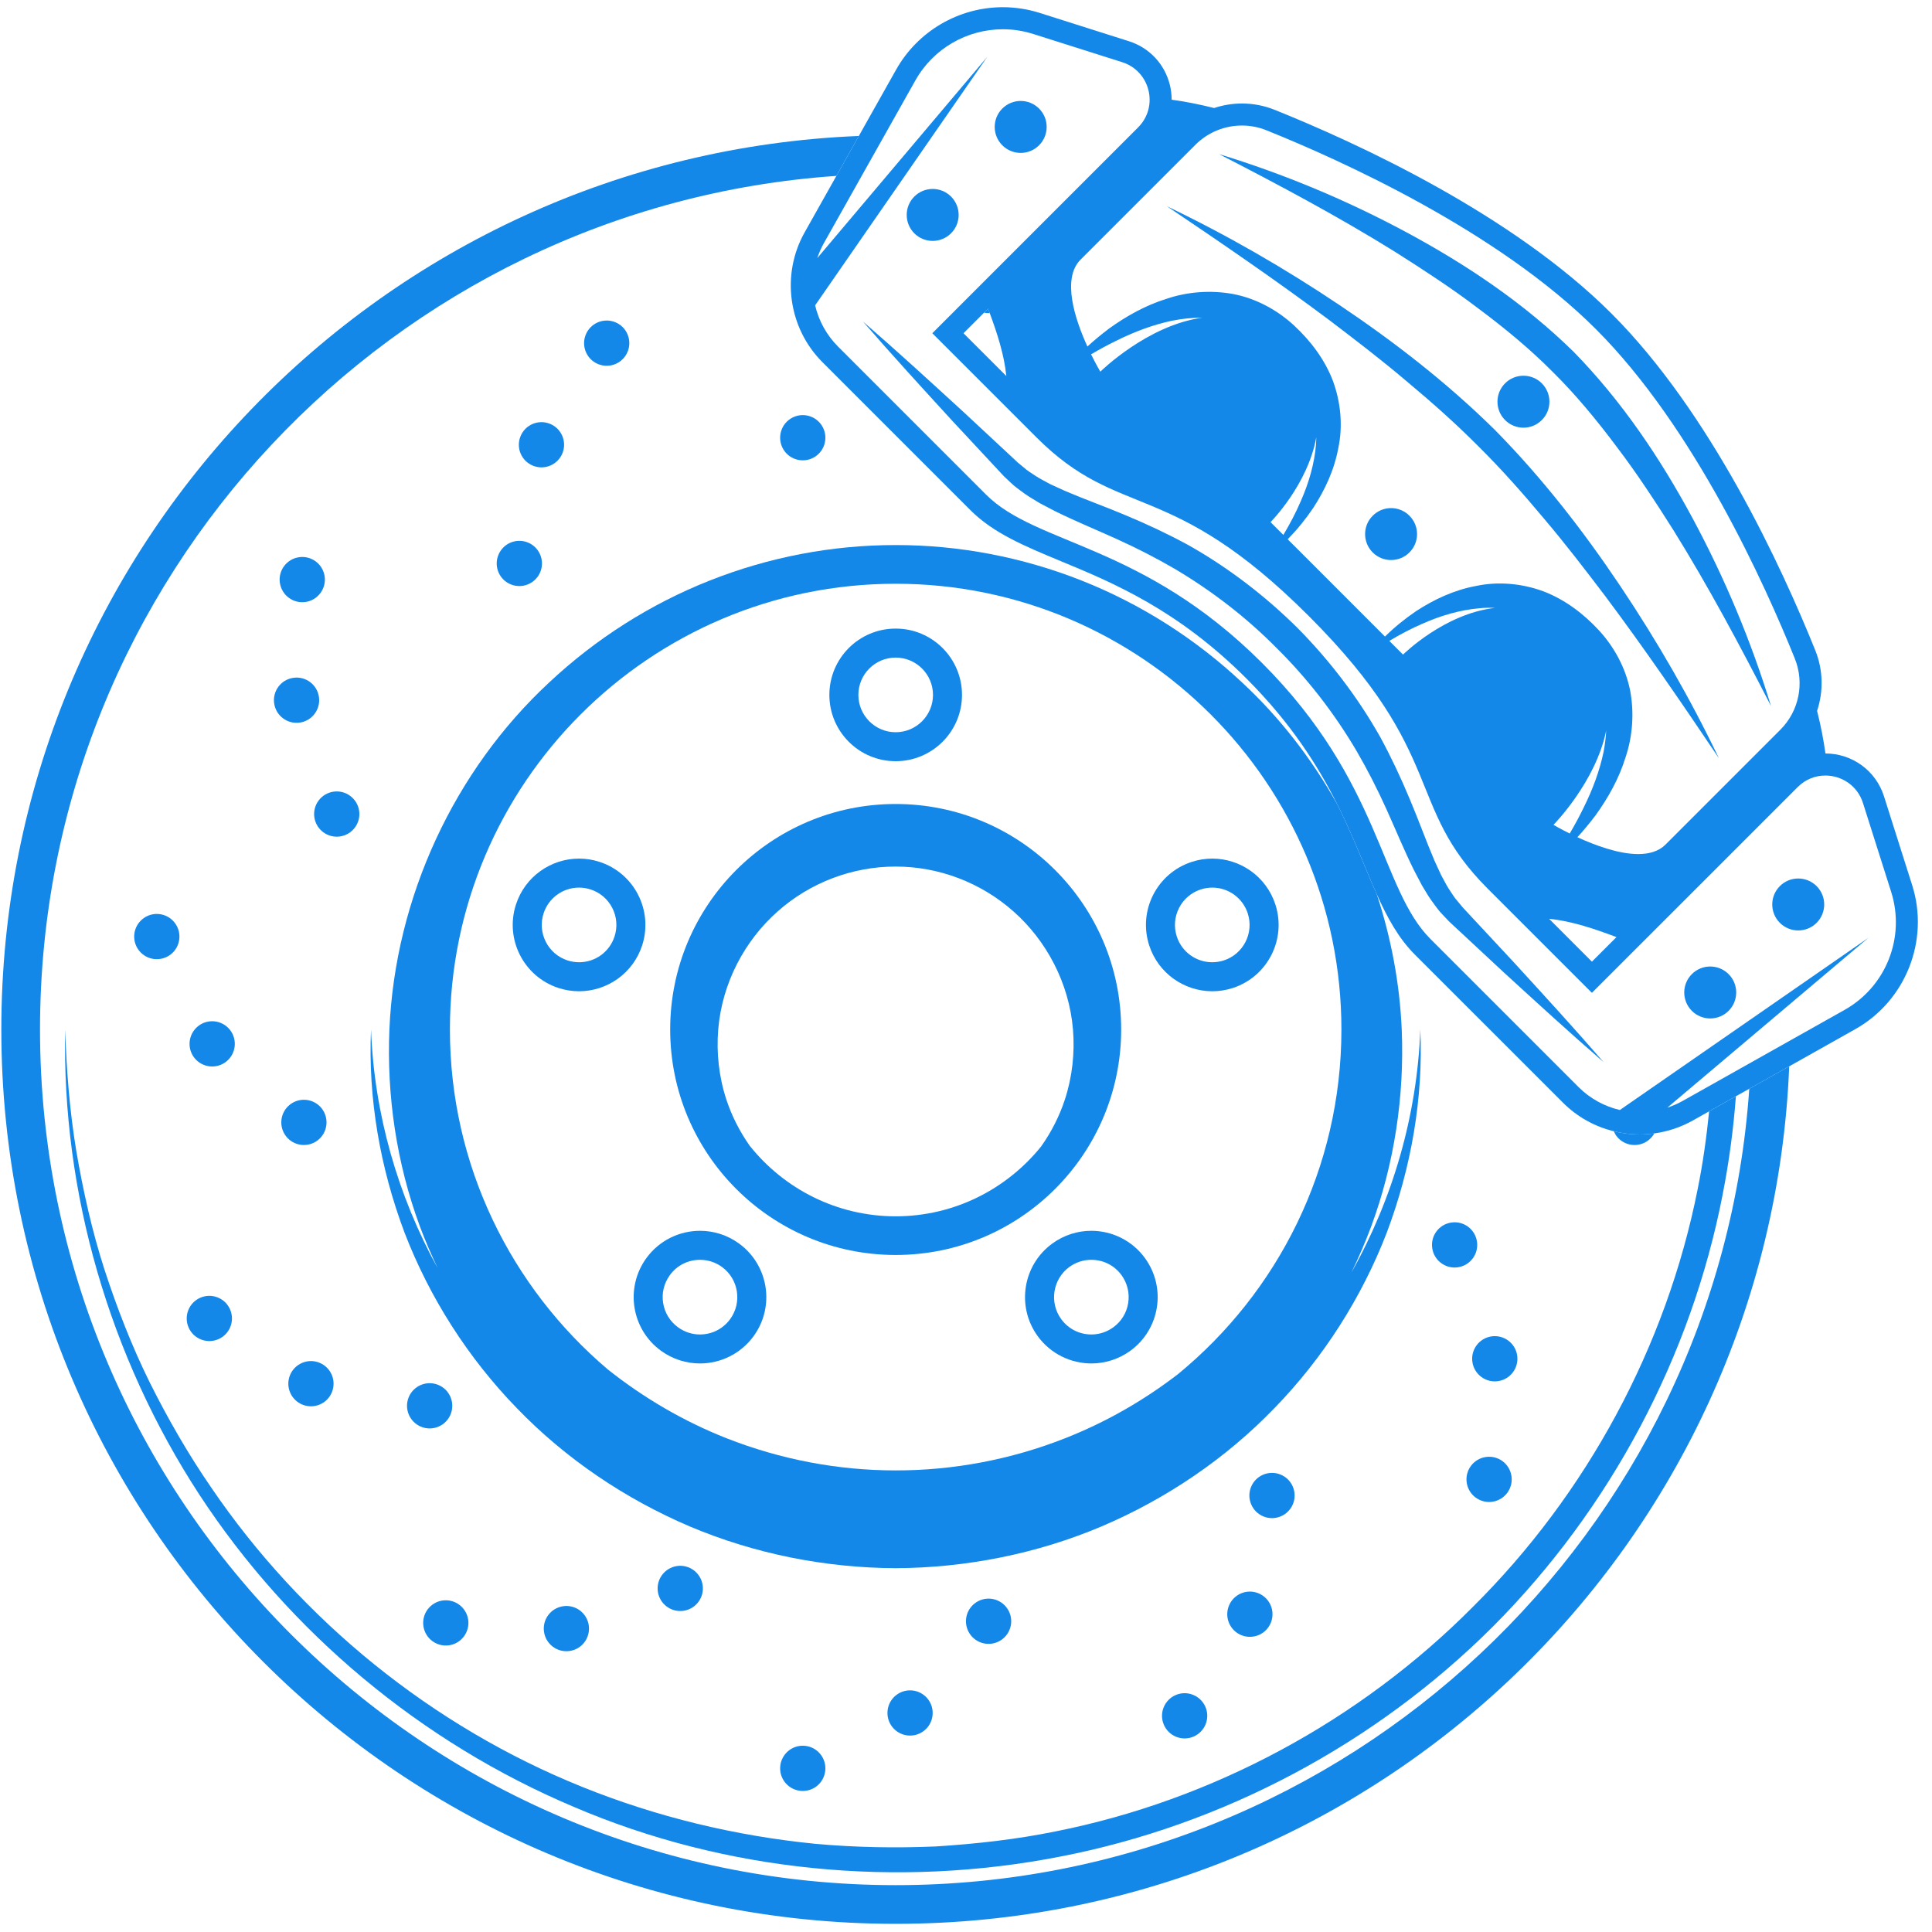 <svg version="1.2" preserveAspectRatio="xMidYMid meet" height="500" viewBox="0 0 375 375" zoomAndPan="magnify" width="500" xmlns:xlink="http://www.w3.org/1999/xlink" xmlns="http://www.w3.org/2000/svg"><defs><clipPath id="4c65aab5e8"><path d="M 0 26 L 348 26 L 348 373.406 L 0 373.406 Z M 0 26"></path></clipPath><clipPath id="b6efda7bc2"><path d="M 153 1.406 L 373 1.406 L 373 221 L 153 221 Z M 153 1.406"></path></clipPath></defs><g id="6d258cac1d"><rect style="fill:#ffffff;fill-opacity:1;stroke:none;" height="375" y="0" width="375" x="0"></rect><rect style="fill:#ffffff;fill-opacity:1;stroke:none;" height="375" y="0" width="375" x="0"></rect><path d="M 195.328 72.988 C 194.91 68.832 193.547 64.672 192.109 60.785 C 191.738 60.805 191.367 60.762 191.004 60.688 L 187.016 64.68 L 195.328 72.988" style="stroke:none;fill-rule:nonzero;fill:#ffffff;fill-opacity:1;"></path><path d="M 313.758 181.891 C 309.625 180.336 305.156 178.789 300.68 178.34 L 308.988 186.656 L 313.758 181.891" style="stroke:none;fill-rule:nonzero;fill:#ffffff;fill-opacity:1;"></path><path d="M 7.766 199.824 C 7.766 291.402 82.27 365.906 173.848 365.906 C 261.562 365.906 333.598 297.559 339.531 211.332 L 336.938 212.785 C 336.457 219.148 335.613 225.488 334.387 231.75 C 328.285 263.336 312.492 292.938 289.762 315.73 C 266.973 338.477 237.359 354.262 205.785 360.363 C 174.258 366.527 140.867 363.352 111.352 350.703 C 81.801 338.227 56.184 316.844 38.703 290.121 C 21.266 263.391 11.984 231.508 12.656 199.824 C 12.895 207.734 13.52 215.625 14.809 223.414 C 16.145 231.191 17.855 238.906 20.273 246.41 C 22.719 253.895 25.566 261.25 29.051 268.305 C 32.559 275.336 36.48 282.16 40.93 288.633 C 58.566 314.613 83.98 335.137 112.965 346.82 C 127.449 352.668 142.758 356.348 158.277 357.887 C 166.043 358.59 173.855 358.727 181.641 358.395 C 189.426 357.902 197.176 357.043 204.82 355.488 C 235.402 349.414 263.969 333.965 285.902 311.875 C 308 289.945 323.445 261.375 329.52 230.793 C 330.531 225.809 331.23 220.766 331.742 215.707 L 328.562 217.496 C 326.254 218.797 323.711 219.637 321.098 219.996 C 320.824 220.484 320.453 220.926 319.988 221.297 C 318.09 222.801 315.328 222.48 313.82 220.582 C 313.57 220.27 313.391 219.926 313.242 219.574 C 309.539 218.672 306.137 216.797 303.375 214.031 L 274.629 185.293 C 271.449 182.113 269.27 178.121 267.227 173.562 C 270 181.988 271.684 190.828 272.074 199.824 C 272.613 212.664 270.68 225.77 266.148 238.055 C 265.016 241.086 263.738 244.066 262.309 246.988 C 270.336 232.719 275.062 216.48 275.684 199.824 C 276.273 213.168 273.914 226.672 269.156 239.297 C 264.289 251.898 256.848 263.574 247.359 273.328 C 237.902 283.129 226.371 290.926 213.805 296.281 C 201.211 301.605 187.527 304.312 173.848 304.387 C 160.172 304.32 146.488 301.605 133.891 296.285 C 121.324 290.926 109.789 283.137 100.336 273.34 C 90.848 263.578 83.402 251.902 78.539 239.301 C 73.777 226.672 71.422 213.168 72.016 199.824 C 72.625 216.168 77.207 232.094 84.961 246.164 C 83.695 243.512 82.535 240.816 81.512 238.074 C 76.961 225.781 75.043 212.668 75.582 199.824 C 76.699 174.047 88.273 149.488 106.539 132.516 C 115.633 123.98 126.27 117.227 137.754 112.684 C 149.23 108.137 161.539 105.781 173.848 105.797 C 186.16 105.781 198.465 108.141 209.941 112.684 C 221.426 117.23 232.059 123.988 241.148 132.523 C 248.426 139.289 254.617 147.281 259.531 156.055 C 255.785 148.586 250.566 140.336 241.949 131.719 C 228.52 118.289 215.973 113.09 205.887 108.914 C 198.887 106.008 192.848 103.504 188.379 99.043 L 159.637 70.297 C 152.992 63.656 151.574 53.297 156.176 45.109 L 162.344 34.141 C 76.109 40.07 7.766 112.109 7.766 199.824 Z M 289.672 291.488 C 287.273 291.84 285.043 290.188 284.688 287.785 C 284.336 285.387 285.992 283.156 288.395 282.801 C 290.793 282.445 293.023 284.105 293.375 286.508 C 293.73 288.902 292.07 291.137 289.672 291.488 Z M 289.5 259.391 C 291.895 259.039 294.129 260.695 294.484 263.094 C 294.832 265.496 293.176 267.727 290.773 268.078 C 288.379 268.43 286.145 266.773 285.793 264.375 C 285.438 261.973 287.098 259.742 289.5 259.391 Z M 281.699 237.293 C 284.098 236.938 286.328 238.594 286.68 240.996 C 287.035 243.395 285.375 245.625 282.98 245.977 C 280.578 246.332 278.344 244.676 277.996 242.27 C 277.641 239.871 279.301 237.645 281.699 237.293 Z M 242.812 288.656 C 243.707 286.402 246.262 285.301 248.516 286.195 C 250.77 287.09 251.871 289.645 250.977 291.895 C 250.086 294.148 247.531 295.254 245.277 294.359 C 243.023 293.465 241.922 290.91 242.812 288.656 Z M 238.52 311.699 C 239.414 309.445 241.965 308.34 244.215 309.234 C 246.473 310.129 247.574 312.676 246.684 314.934 C 245.789 317.191 243.238 318.293 240.98 317.398 C 238.727 316.508 237.625 313.953 238.52 311.699 Z M 225.855 331.422 C 226.754 329.164 229.305 328.062 231.559 328.961 C 233.812 329.855 234.914 332.398 234.02 334.652 C 233.125 336.91 230.574 338.012 228.32 337.121 C 226.066 336.227 224.961 333.672 225.855 331.422 Z M 189.16 311.242 C 191.055 309.734 193.82 310.055 195.324 311.957 C 196.832 313.855 196.512 316.617 194.609 318.125 C 192.707 319.633 189.945 319.309 188.438 317.41 C 186.934 315.504 187.258 312.742 189.16 311.242 Z M 173.918 329.043 C 175.82 327.539 178.578 327.859 180.086 329.762 C 181.59 331.664 181.266 334.426 179.367 335.926 C 177.469 337.434 174.707 337.113 173.199 335.211 C 171.695 333.309 172.02 330.547 173.918 329.043 Z M 153.09 339.789 C 154.992 338.289 157.754 338.605 159.258 340.508 C 160.762 342.41 160.441 345.172 158.543 346.68 C 156.641 348.18 153.875 347.859 152.371 345.961 C 150.867 344.059 151.191 341.301 153.09 339.789 Z M 131.398 303.965 C 133.797 303.613 136.027 305.273 136.383 307.676 C 136.734 310.07 135.074 312.301 132.676 312.652 C 130.281 313.008 128.047 311.352 127.691 308.949 C 127.34 306.555 129 304.32 131.398 303.965 Z M 109.297 311.766 C 111.695 311.41 113.926 313.074 114.277 315.469 C 114.633 317.867 112.977 320.102 110.574 320.453 C 108.176 320.809 105.945 319.148 105.594 316.746 C 105.238 314.352 106.898 312.117 109.297 311.766 Z M 90.871 314.367 C 91.223 316.766 89.562 318.996 87.164 319.352 C 84.766 319.699 82.535 318.043 82.184 315.645 C 81.828 313.242 83.488 311.016 85.887 310.66 C 88.285 310.309 90.516 311.965 90.871 314.367 Z M 79.312 271.25 C 80.207 268.996 82.758 267.891 85.016 268.789 C 87.27 269.68 88.367 272.234 87.477 274.488 C 86.582 276.742 84.031 277.844 81.777 276.949 C 79.523 276.055 78.418 273.5 79.312 271.25 Z M 153.09 81.52 C 154.992 80.016 157.754 80.336 159.258 82.234 C 160.762 84.137 160.441 86.898 158.543 88.406 C 156.641 89.906 153.875 89.586 152.371 87.688 C 150.867 85.789 151.191 83.027 153.09 81.52 Z M 113.68 64.988 C 114.574 62.734 117.125 61.633 119.379 62.523 C 121.633 63.414 122.734 65.969 121.84 68.223 C 120.949 70.477 118.395 71.582 116.141 70.688 C 113.887 69.797 112.785 67.238 113.68 64.988 Z M 101.02 84.711 C 101.91 82.457 104.461 81.352 106.715 82.25 C 108.969 83.137 110.074 85.691 109.18 87.945 C 108.285 90.199 105.73 91.301 103.48 90.406 C 101.227 89.512 100.121 86.965 101.02 84.711 Z M 96.723 107.75 C 97.617 105.492 100.164 104.395 102.422 105.281 C 104.676 106.176 105.781 108.73 104.887 110.984 C 103.988 113.234 101.441 114.34 99.184 113.445 C 96.926 112.555 95.824 110.004 96.723 107.75 Z M 33.164 185.23 C 31.262 186.734 28.5 186.414 26.992 184.512 C 25.488 182.609 25.809 179.852 27.711 178.348 C 29.613 176.836 32.371 177.16 33.879 179.062 C 35.387 180.965 35.062 183.727 33.164 185.23 Z M 44.715 257.527 C 43.824 259.785 41.27 260.887 39.016 259.992 C 36.758 259.102 35.656 256.547 36.551 254.293 C 37.445 252.039 40 250.938 42.25 251.832 C 44.508 252.723 45.609 255.273 44.715 257.527 Z M 43.91 206.059 C 42.008 207.562 39.246 207.238 37.738 205.344 C 36.234 203.438 36.559 200.68 38.457 199.172 C 40.359 197.664 43.125 197.984 44.629 199.887 C 46.133 201.789 45.812 204.551 43.91 206.059 Z M 53.219 136.551 C 52.863 134.148 54.52 131.918 56.926 131.566 C 59.32 131.211 61.555 132.871 61.906 135.27 C 62.258 137.668 60.598 139.902 58.199 140.254 C 55.801 140.602 53.57 138.945 53.219 136.551 Z M 56.262 214.414 C 58.164 212.91 60.93 213.227 62.434 215.129 C 63.934 217.031 63.613 219.793 61.715 221.297 C 59.812 222.801 57.051 222.48 55.547 220.582 C 54.043 218.676 54.363 215.918 56.262 214.414 Z M 64.438 270.188 C 63.543 272.449 60.988 273.547 58.738 272.652 C 56.484 271.762 55.379 269.207 56.273 266.957 C 57.168 264.703 59.719 263.598 61.973 264.492 C 64.23 265.387 65.328 267.938 64.438 270.188 Z M 69.707 157.371 C 70.059 159.77 68.398 162 66 162.355 C 63.602 162.707 61.371 161.047 61.016 158.645 C 60.664 156.25 62.324 154.016 64.723 153.664 C 67.121 153.312 69.352 154.973 69.707 157.371 Z M 63.012 111.859 C 63.363 114.258 61.703 116.488 59.305 116.844 C 56.906 117.195 54.68 115.535 54.324 113.141 C 53.969 110.738 55.629 108.504 58.031 108.156 C 60.426 107.801 62.656 109.461 63.012 111.859" style="stroke:none;fill-rule:nonzero;fill:#ffffff;fill-opacity:1;"></path><path d="M 87.328 199.824 C 87.328 226.227 99.234 249.898 117.945 265.781 C 124.957 271.359 132.734 275.891 140.992 279.152 C 151.445 283.266 162.617 285.414 173.848 285.406 C 185.078 285.418 196.262 283.289 206.715 279.172 C 214.527 276.102 221.922 271.895 228.633 266.73 C 247.992 250.855 260.367 226.758 260.367 199.824 C 260.367 152.113 221.559 113.305 173.848 113.305 C 126.145 113.305 87.328 152.113 87.328 199.824 Z M 112.398 192.402 C 111.078 192.402 109.742 192.199 108.418 191.773 C 101.656 189.574 97.957 182.312 100.152 175.551 C 101.922 170.113 106.969 166.652 112.395 166.652 C 113.715 166.652 115.051 166.855 116.371 167.289 C 123.137 169.484 126.832 176.746 124.641 183.508 C 122.867 188.945 117.824 192.402 112.398 192.402 Z M 146.281 259.34 C 143.762 262.801 139.84 264.645 135.859 264.645 C 133.238 264.645 130.59 263.844 128.305 262.188 C 122.551 258.012 121.277 249.961 125.457 244.203 C 127.973 240.742 131.898 238.898 135.879 238.898 C 138.504 238.898 141.152 239.699 143.434 241.359 C 149.184 245.539 150.461 253.59 146.281 259.34 Z M 231.324 167.289 C 232.648 166.855 233.988 166.652 235.305 166.652 C 240.73 166.652 245.777 170.113 247.547 175.551 C 249.742 182.312 246.039 189.574 239.281 191.773 C 237.957 192.199 236.621 192.402 235.301 192.402 C 229.875 192.402 224.828 188.945 223.062 183.508 C 220.863 176.746 224.566 169.484 231.324 167.289 Z M 222.242 244.203 C 226.422 249.961 225.148 258.012 219.395 262.188 C 217.113 263.844 214.461 264.645 211.844 264.645 C 207.863 264.645 203.938 262.801 201.414 259.34 C 197.238 253.59 198.512 245.539 204.266 241.359 C 206.551 239.699 209.195 238.898 211.82 238.898 C 215.797 238.898 219.723 240.742 222.242 244.203 Z M 217.617 199.824 C 217.617 223.996 198.023 243.59 173.848 243.59 C 149.676 243.59 130.082 223.996 130.082 199.824 C 130.082 175.648 149.676 156.055 173.848 156.055 C 198.023 156.055 217.617 175.648 217.617 199.824 Z M 186.723 134.879 C 186.723 141.988 180.957 147.75 173.848 147.75 C 166.742 147.75 160.98 141.988 160.98 134.879 C 160.98 127.773 166.742 122.008 173.848 122.008 C 180.957 122.008 186.723 127.773 186.723 134.879" style="stroke:none;fill-rule:nonzero;fill:#ffffff;fill-opacity:1;"></path><g clip-path="url(#4c65aab5e8)" clip-rule="nonzero"><path d="M 173.848 365.906 C 82.27 365.906 7.766 291.402 7.766 199.824 C 7.766 112.109 76.109 40.07 162.344 34.141 L 166.699 26.391 C 74.145 30.141 0.258 106.344 0.258 199.824 C 0.258 295.691 77.977 373.414 173.848 373.414 C 267.324 373.414 343.531 299.527 347.285 206.973 L 339.531 211.332 C 333.598 297.559 261.562 365.906 173.848 365.906" style="stroke:none;fill-rule:nonzero;fill:#1388e9;fill-opacity:1;"></path></g><path d="M 130.082 199.824 C 130.082 223.996 149.676 243.59 173.848 243.59 C 198.023 243.59 217.617 223.996 217.617 199.824 C 217.617 175.648 198.023 156.055 173.848 156.055 C 149.676 156.055 130.082 175.648 130.082 199.824 Z M 173.848 236.086 C 162.383 236.086 152.164 230.723 145.512 222.383 C 143.566 219.613 142.027 216.59 140.988 213.434 C 139.531 208.992 139.039 204.336 139.406 199.824 C 140.156 190.75 144.578 182.539 150.938 176.91 C 157.316 171.246 165.551 168.188 173.848 168.199 C 182.152 168.191 190.375 171.27 196.742 176.93 C 203.09 182.559 207.504 190.762 208.266 199.824 C 208.633 204.332 208.145 208.984 206.691 213.426 C 205.637 216.641 204.07 219.723 202.074 222.539 C 195.418 230.785 185.25 236.086 173.848 236.086" style="stroke:none;fill-rule:nonzero;fill:#1388e9;fill-opacity:1;"></path><path d="M 160.98 134.879 C 160.98 141.988 166.742 147.75 173.848 147.75 C 180.957 147.75 186.723 141.988 186.723 134.879 C 186.723 127.773 180.957 122.008 173.848 122.008 C 166.742 122.008 160.98 127.773 160.98 134.879 Z M 181.094 134.879 C 181.094 138.875 177.844 142.125 173.848 142.125 C 169.855 142.125 166.609 138.875 166.609 134.879 C 166.609 130.887 169.855 127.637 173.848 127.637 C 177.844 127.637 181.094 130.887 181.094 134.879" style="stroke:none;fill-rule:nonzero;fill:#1388e9;fill-opacity:1;"></path><path d="M 116.371 167.289 C 115.051 166.855 113.715 166.652 112.395 166.652 C 106.969 166.652 101.922 170.113 100.152 175.551 C 97.957 182.312 101.656 189.574 108.418 191.773 C 109.742 192.199 111.078 192.402 112.398 192.402 C 117.824 192.402 122.867 188.945 124.641 183.508 C 126.832 176.746 123.137 169.484 116.371 167.289 Z M 119.281 181.77 C 118.309 184.766 115.543 186.773 112.398 186.773 C 111.645 186.773 110.887 186.652 110.16 186.418 C 106.359 185.184 104.273 181.09 105.508 177.289 C 106.48 174.297 109.246 172.285 112.395 172.285 C 113.148 172.285 113.902 172.402 114.633 172.641 C 116.473 173.238 117.969 174.516 118.848 176.238 C 119.727 177.965 119.883 179.926 119.281 181.77" style="stroke:none;fill-rule:nonzero;fill:#1388e9;fill-opacity:1;"></path><path d="M 143.434 241.359 C 141.152 239.699 138.504 238.898 135.879 238.898 C 131.898 238.898 127.973 240.742 125.457 244.203 C 121.277 249.961 122.551 258.012 128.305 262.188 C 130.59 263.844 133.238 264.645 135.859 264.645 C 139.84 264.645 143.762 262.801 146.281 259.34 C 150.461 253.59 149.184 245.539 143.434 241.359 Z M 141.73 256.031 C 140.348 257.926 138.207 259.02 135.859 259.02 C 134.328 259.02 132.859 258.535 131.613 257.633 C 130.047 256.496 129.016 254.82 128.715 252.91 C 128.41 250.996 128.871 249.086 130.012 247.512 C 131.387 245.617 133.527 244.531 135.883 244.531 C 137.41 244.531 138.879 245.008 140.125 245.91 C 143.359 248.262 144.078 252.801 141.73 256.031" style="stroke:none;fill-rule:nonzero;fill:#1388e9;fill-opacity:1;"></path><path d="M 204.266 241.359 C 198.512 245.539 197.238 253.59 201.414 259.34 C 203.938 262.801 207.863 264.645 211.844 264.645 C 214.461 264.645 217.113 263.844 219.395 262.188 C 225.148 258.012 226.422 249.961 222.242 244.203 C 219.723 240.742 215.797 238.898 211.82 238.898 C 209.195 238.898 206.551 239.699 204.266 241.359 Z M 217.691 247.512 C 218.824 249.086 219.285 250.996 218.984 252.91 C 218.684 254.82 217.652 256.496 216.086 257.633 C 214.84 258.535 213.375 259.02 211.844 259.02 C 209.492 259.02 207.352 257.926 205.973 256.031 C 203.625 252.801 204.344 248.262 207.57 245.91 C 208.816 245.008 210.289 244.531 211.82 244.531 C 214.172 244.531 216.312 245.617 217.691 247.512" style="stroke:none;fill-rule:nonzero;fill:#1388e9;fill-opacity:1;"></path><path d="M 235.301 192.402 C 236.621 192.402 237.957 192.199 239.281 191.773 C 246.039 189.574 249.742 182.312 247.547 175.551 C 245.777 170.113 240.73 166.652 235.305 166.652 C 233.988 166.652 232.648 166.855 231.324 167.289 C 224.566 169.484 220.863 176.746 223.062 183.508 C 224.828 188.945 229.875 192.402 235.301 192.402 Z M 228.852 176.238 C 229.727 174.516 231.227 173.238 233.062 172.641 C 233.797 172.402 234.551 172.285 235.305 172.285 C 238.453 172.285 241.219 174.297 242.188 177.289 C 243.426 181.09 241.34 185.184 237.543 186.418 C 236.809 186.652 236.059 186.773 235.301 186.773 C 232.156 186.773 229.387 184.766 228.414 181.77 C 227.816 179.926 227.969 177.965 228.852 176.238" style="stroke:none;fill-rule:nonzero;fill:#1388e9;fill-opacity:1;"></path><path d="M 241.148 132.523 C 232.059 123.988 221.426 117.23 209.941 112.684 C 198.465 108.141 186.16 105.781 173.848 105.797 C 161.539 105.781 149.23 108.137 137.754 112.684 C 126.27 117.227 115.633 123.98 106.539 132.516 C 88.273 149.488 76.699 174.047 75.582 199.824 C 75.043 212.668 76.961 225.781 81.512 238.074 C 82.535 240.816 83.695 243.512 84.961 246.164 C 77.207 232.094 72.625 216.168 72.016 199.824 C 71.422 213.168 73.777 226.672 78.539 239.301 C 83.402 251.902 90.848 263.578 100.336 273.34 C 109.789 283.137 121.324 290.926 133.891 296.285 C 146.488 301.605 160.172 304.32 173.848 304.387 C 187.527 304.312 201.211 301.605 213.805 296.281 C 226.371 290.926 237.902 283.129 247.359 273.328 C 256.848 263.574 264.289 251.898 269.156 239.297 C 273.914 226.672 276.273 213.168 275.684 199.824 C 275.062 216.48 270.336 232.719 262.309 246.988 C 263.738 244.066 265.016 241.086 266.148 238.055 C 270.68 225.77 272.613 212.664 272.074 199.824 C 271.684 190.828 270 181.988 267.227 173.562 C 266.402 171.719 265.598 169.801 264.758 167.781 C 263.258 164.164 261.625 160.234 259.531 156.055 C 254.617 147.281 248.426 139.289 241.148 132.523 Z M 260.367 199.824 C 260.367 226.758 247.992 250.855 228.633 266.73 C 221.922 271.895 214.527 276.102 206.715 279.172 C 196.262 283.289 185.078 285.418 173.848 285.406 C 162.617 285.414 151.445 283.266 140.992 279.152 C 132.734 275.891 124.957 271.359 117.945 265.781 C 99.234 249.898 87.328 226.227 87.328 199.824 C 87.328 152.113 126.145 113.305 173.848 113.305 C 221.559 113.305 260.367 152.113 260.367 199.824" style="stroke:none;fill-rule:nonzero;fill:#1388e9;fill-opacity:1;"></path><path d="M 285.902 311.875 C 263.969 333.965 235.402 349.414 204.82 355.488 C 197.176 357.043 189.426 357.902 181.641 358.395 C 173.855 358.727 166.043 358.59 158.277 357.887 C 142.758 356.348 127.449 352.668 112.965 346.82 C 83.98 335.137 58.566 314.613 40.93 288.633 C 36.48 282.16 32.559 275.336 29.051 268.305 C 25.566 261.25 22.719 253.895 20.273 246.41 C 17.855 238.906 16.145 231.191 14.809 223.414 C 13.52 215.625 12.895 207.734 12.656 199.824 C 11.984 231.508 21.266 263.391 38.703 290.121 C 56.184 316.844 81.801 338.227 111.352 350.703 C 140.867 363.352 174.258 366.527 205.785 360.363 C 237.359 354.262 266.973 338.477 289.762 315.73 C 312.492 292.938 328.285 263.336 334.387 231.75 C 335.613 225.488 336.457 219.148 336.938 212.785 L 331.742 215.707 C 331.23 220.766 330.531 225.809 329.52 230.793 C 323.445 261.375 308 289.945 285.902 311.875" style="stroke:none;fill-rule:nonzero;fill:#1388e9;fill-opacity:1;"></path><path d="M 158.543 88.406 C 160.441 86.898 160.762 84.137 159.258 82.234 C 157.754 80.336 154.992 80.016 153.09 81.52 C 151.191 83.027 150.867 85.789 152.371 87.688 C 153.875 89.586 156.641 89.906 158.543 88.406" style="stroke:none;fill-rule:nonzero;fill:#1388e9;fill-opacity:1;"></path><path d="M 191.781 59.91 L 191.004 60.688 C 191.367 60.762 191.738 60.805 192.109 60.785 C 192 60.492 191.891 60.203 191.781 59.91" style="stroke:none;fill-rule:nonzero;fill:#1388e9;fill-opacity:1;"></path><path d="M 319.988 221.297 C 320.453 220.926 320.824 220.484 321.098 219.996 C 320.156 220.125 319.211 220.199 318.254 220.199 C 316.539 220.199 314.863 219.969 313.242 219.574 C 313.391 219.926 313.57 220.27 313.82 220.582 C 315.328 222.48 318.09 222.801 319.988 221.297" style="stroke:none;fill-rule:nonzero;fill:#1388e9;fill-opacity:1;"></path><path d="M 282.98 245.977 C 285.375 245.625 287.035 243.395 286.68 240.996 C 286.328 238.594 284.098 236.938 281.699 237.293 C 279.301 237.645 277.641 239.871 277.996 242.27 C 278.344 244.676 280.578 246.332 282.98 245.977" style="stroke:none;fill-rule:nonzero;fill:#1388e9;fill-opacity:1;"></path><path d="M 285.793 264.375 C 286.145 266.773 288.379 268.43 290.773 268.078 C 293.176 267.727 294.832 265.496 294.484 263.094 C 294.129 260.695 291.895 259.039 289.5 259.391 C 287.098 259.742 285.438 261.973 285.793 264.375" style="stroke:none;fill-rule:nonzero;fill:#1388e9;fill-opacity:1;"></path><path d="M 288.395 282.801 C 285.992 283.156 284.336 285.387 284.688 287.785 C 285.043 290.188 287.273 291.84 289.672 291.488 C 292.07 291.137 293.73 288.902 293.375 286.508 C 293.023 284.105 290.793 282.445 288.395 282.801" style="stroke:none;fill-rule:nonzero;fill:#1388e9;fill-opacity:1;"></path><path d="M 245.277 294.359 C 247.531 295.254 250.086 294.148 250.977 291.895 C 251.871 289.645 250.77 287.09 248.516 286.195 C 246.262 285.301 243.707 286.402 242.812 288.656 C 241.922 290.91 243.023 293.465 245.277 294.359" style="stroke:none;fill-rule:nonzero;fill:#1388e9;fill-opacity:1;"></path><path d="M 240.98 317.398 C 243.238 318.293 245.789 317.191 246.684 314.934 C 247.574 312.676 246.473 310.129 244.215 309.234 C 241.965 308.34 239.414 309.445 238.52 311.699 C 237.625 313.953 238.727 316.508 240.98 317.398" style="stroke:none;fill-rule:nonzero;fill:#1388e9;fill-opacity:1;"></path><path d="M 228.32 337.121 C 230.574 338.012 233.125 336.91 234.02 334.652 C 234.914 332.398 233.812 329.855 231.559 328.961 C 229.305 328.062 226.754 329.164 225.855 331.422 C 224.961 333.672 226.066 336.227 228.32 337.121" style="stroke:none;fill-rule:nonzero;fill:#1388e9;fill-opacity:1;"></path><path d="M 194.609 318.125 C 196.512 316.617 196.832 313.855 195.324 311.957 C 193.82 310.055 191.055 309.734 189.16 311.242 C 187.258 312.742 186.934 315.504 188.438 317.41 C 189.945 319.309 192.707 319.633 194.609 318.125" style="stroke:none;fill-rule:nonzero;fill:#1388e9;fill-opacity:1;"></path><path d="M 179.367 335.926 C 181.266 334.426 181.59 331.664 180.086 329.762 C 178.578 327.859 175.82 327.539 173.918 329.043 C 172.02 330.547 171.695 333.309 173.199 335.211 C 174.707 337.113 177.469 337.434 179.367 335.926" style="stroke:none;fill-rule:nonzero;fill:#1388e9;fill-opacity:1;"></path><path d="M 158.543 346.68 C 160.441 345.172 160.762 342.41 159.258 340.508 C 157.754 338.605 154.992 338.289 153.09 339.789 C 151.191 341.301 150.867 344.059 152.371 345.961 C 153.875 347.859 156.641 348.18 158.543 346.68" style="stroke:none;fill-rule:nonzero;fill:#1388e9;fill-opacity:1;"></path><path d="M 132.676 312.652 C 135.074 312.301 136.734 310.07 136.383 307.676 C 136.027 305.273 133.797 303.613 131.398 303.965 C 129 304.32 127.34 306.555 127.691 308.949 C 128.047 311.352 130.281 313.008 132.676 312.652" style="stroke:none;fill-rule:nonzero;fill:#1388e9;fill-opacity:1;"></path><path d="M 110.574 320.453 C 112.977 320.102 114.633 317.867 114.277 315.469 C 113.926 313.074 111.695 311.41 109.297 311.766 C 106.898 312.117 105.238 314.352 105.594 316.746 C 105.945 319.148 108.176 320.809 110.574 320.453" style="stroke:none;fill-rule:nonzero;fill:#1388e9;fill-opacity:1;"></path><path d="M 85.887 310.66 C 83.488 311.016 81.828 313.242 82.184 315.645 C 82.535 318.043 84.766 319.699 87.164 319.352 C 89.562 318.996 91.223 316.766 90.871 314.367 C 90.516 311.965 88.285 310.309 85.887 310.66" style="stroke:none;fill-rule:nonzero;fill:#1388e9;fill-opacity:1;"></path><path d="M 81.777 276.949 C 84.031 277.844 86.582 276.742 87.477 274.488 C 88.367 272.234 87.27 269.68 85.016 268.789 C 82.758 267.891 80.207 268.996 79.312 271.25 C 78.418 273.5 79.523 276.055 81.777 276.949" style="stroke:none;fill-rule:nonzero;fill:#1388e9;fill-opacity:1;"></path><path d="M 61.973 264.492 C 59.719 263.598 57.168 264.703 56.273 266.957 C 55.379 269.207 56.484 271.762 58.738 272.652 C 60.988 273.547 63.543 272.449 64.438 270.188 C 65.328 267.938 64.23 265.387 61.973 264.492" style="stroke:none;fill-rule:nonzero;fill:#1388e9;fill-opacity:1;"></path><path d="M 42.25 251.832 C 40 250.938 37.445 252.039 36.551 254.293 C 35.656 256.547 36.758 259.102 39.016 259.992 C 41.27 260.887 43.824 259.785 44.715 257.527 C 45.609 255.273 44.508 252.723 42.25 251.832" style="stroke:none;fill-rule:nonzero;fill:#1388e9;fill-opacity:1;"></path><path d="M 61.715 221.297 C 63.613 219.793 63.934 217.031 62.434 215.129 C 60.93 213.227 58.164 212.91 56.262 214.414 C 54.363 215.918 54.043 218.676 55.547 220.582 C 57.051 222.48 59.812 222.801 61.715 221.297" style="stroke:none;fill-rule:nonzero;fill:#1388e9;fill-opacity:1;"></path><path d="M 38.457 199.172 C 36.559 200.68 36.234 203.438 37.738 205.344 C 39.246 207.238 42.008 207.562 43.91 206.059 C 45.812 204.551 46.133 201.789 44.629 199.887 C 43.125 197.984 40.359 197.664 38.457 199.172" style="stroke:none;fill-rule:nonzero;fill:#1388e9;fill-opacity:1;"></path><path d="M 27.711 178.348 C 25.809 179.852 25.488 182.609 26.992 184.512 C 28.5 186.414 31.262 186.734 33.164 185.23 C 35.062 183.727 35.387 180.965 33.879 179.062 C 32.371 177.16 29.613 176.836 27.711 178.348" style="stroke:none;fill-rule:nonzero;fill:#1388e9;fill-opacity:1;"></path><path d="M 61.016 158.645 C 61.371 161.047 63.602 162.707 66 162.355 C 68.398 162 70.059 159.77 69.707 157.371 C 69.352 154.973 67.121 153.312 64.723 153.664 C 62.324 154.016 60.664 156.25 61.016 158.645" style="stroke:none;fill-rule:nonzero;fill:#1388e9;fill-opacity:1;"></path><path d="M 58.199 140.254 C 60.598 139.902 62.258 137.668 61.906 135.27 C 61.555 132.871 59.32 131.211 56.926 131.566 C 54.52 131.918 52.863 134.148 53.219 136.551 C 53.57 138.945 55.801 140.602 58.199 140.254" style="stroke:none;fill-rule:nonzero;fill:#1388e9;fill-opacity:1;"></path><path d="M 54.324 113.141 C 54.68 115.535 56.906 117.195 59.305 116.844 C 61.703 116.488 63.363 114.258 63.012 111.859 C 62.656 109.461 60.426 107.801 58.031 108.156 C 55.629 108.504 53.969 110.738 54.324 113.141" style="stroke:none;fill-rule:nonzero;fill:#1388e9;fill-opacity:1;"></path><path d="M 99.184 113.445 C 101.441 114.34 103.988 113.234 104.887 110.984 C 105.781 108.73 104.676 106.176 102.422 105.281 C 100.164 104.395 97.617 105.492 96.723 107.75 C 95.824 110.004 96.926 112.555 99.184 113.445" style="stroke:none;fill-rule:nonzero;fill:#1388e9;fill-opacity:1;"></path><path d="M 103.48 90.406 C 105.73 91.301 108.285 90.199 109.18 87.945 C 110.074 85.691 108.969 83.137 106.715 82.25 C 104.461 81.352 101.91 82.457 101.02 84.711 C 100.121 86.965 101.227 89.512 103.48 90.406" style="stroke:none;fill-rule:nonzero;fill:#1388e9;fill-opacity:1;"></path><path d="M 116.141 70.688 C 118.395 71.582 120.949 70.477 121.84 68.223 C 122.734 65.969 121.633 63.414 119.379 62.523 C 117.125 61.633 114.574 62.734 113.68 64.988 C 112.785 67.238 113.887 69.797 116.141 70.688" style="stroke:none;fill-rule:nonzero;fill:#1388e9;fill-opacity:1;"></path><path d="M 358.043 196.012 C 366.098 191.48 369.867 181.922 367.074 173.113 L 361.598 155.855 C 360.516 152.465 357.445 150.531 354.301 150.531 C 352.395 150.531 350.465 151.238 348.938 152.766 L 308.988 192.711 C 308.988 192.711 304.941 188.66 288.742 172.465 C 272.543 156.262 281.07 146.602 254.07 119.602 C 227.074 92.598 217.41 101.129 201.211 84.926 C 185.012 68.727 180.961 64.68 180.961 64.68 L 220.902 24.734 C 224.949 20.691 223.266 13.805 217.816 12.07 L 200.559 6.598 C 198.609 5.98 196.625 5.68 194.664 5.68 C 187.766 5.68 181.188 9.352 177.664 15.629 L 159.906 47.207 C 159.379 48.141 158.965 49.109 158.633 50.098 L 191.633 11.027 L 158.215 59.27 C 158.91 62.227 160.406 65.012 162.664 67.27 L 191.406 96.016 C 201.211 105.816 221.816 105.531 244.973 128.691 C 268.137 151.855 267.855 172.465 277.66 182.266 L 306.398 211.004 C 308.664 213.266 311.449 214.75 314.41 215.453 L 362.645 182.035 L 323.621 215 C 324.59 214.668 325.547 214.281 326.465 213.766 Z M 184.598 45.285 C 182.629 47.254 179.434 47.254 177.465 45.285 C 175.5 43.316 175.5 40.121 177.465 38.152 C 179.434 36.184 182.629 36.184 184.598 38.152 C 186.566 40.121 186.566 43.316 184.598 45.285 Z M 194.547 21.07 C 196.52 19.102 199.711 19.102 201.68 21.07 C 203.648 23.039 203.648 26.234 201.68 28.203 C 199.711 30.172 196.52 30.172 194.547 28.203 C 192.578 26.234 192.578 23.039 194.547 21.07 Z M 291.91 188.766 L 282.398 179.914 L 281.215 178.809 L 280.004 177.523 C 279.16 176.68 278.535 175.715 277.832 174.777 C 277.152 173.836 276.617 172.84 276.008 171.867 L 274.441 168.883 C 272.473 164.898 270.84 160.891 269.082 157.008 C 267.32 153.113 265.395 149.344 263.277 145.707 C 258.996 138.461 253.836 131.77 247.836 125.828 C 241.91 119.824 235.211 114.676 227.969 110.387 C 224.328 108.266 220.559 106.348 216.672 104.586 C 212.781 102.828 208.777 101.184 204.789 99.223 L 201.809 97.66 C 200.836 97.047 199.84 96.512 198.898 95.832 C 197.965 95.133 196.996 94.504 196.156 93.66 L 194.871 92.453 L 193.762 91.262 L 184.906 81.754 C 179.055 75.359 173.199 68.98 167.516 62.422 C 174.078 68.102 180.457 73.965 186.848 79.812 L 196.359 88.664 L 197.543 89.773 L 198.691 90.719 C 199.406 91.383 200.297 91.887 201.121 92.449 C 201.961 93 202.91 93.438 203.789 93.945 L 206.629 95.25 C 210.504 96.914 214.594 98.363 218.633 100.074 C 222.68 101.762 226.695 103.652 230.602 105.77 C 238.359 110.133 245.504 115.613 251.816 121.852 C 258.062 128.164 263.531 135.312 267.906 143.062 C 270.027 146.973 271.914 150.984 273.602 155.035 C 275.316 159.078 276.77 163.16 278.426 167.039 L 279.734 169.879 C 280.238 170.762 280.68 171.707 281.227 172.547 C 281.785 173.367 282.293 174.262 282.961 174.973 L 283.906 176.121 L 285.012 177.309 L 293.863 186.816 C 299.711 193.211 305.57 199.594 311.25 206.152 C 304.688 200.473 298.305 194.617 291.91 188.766 Z M 335.52 196.207 C 333.547 198.172 330.355 198.172 328.387 196.207 C 326.418 194.234 326.418 191.043 328.387 189.078 C 330.355 187.105 333.547 187.105 335.52 189.078 C 337.488 191.043 337.488 194.234 335.52 196.207 Z M 352.602 179.125 C 350.633 181.09 347.438 181.09 345.469 179.125 C 343.5 177.152 343.5 173.961 345.469 171.992 C 347.438 170.023 350.633 170.023 352.602 171.992 C 354.57 173.961 354.57 177.152 352.602 179.125" style="stroke:none;fill-rule:nonzero;fill:#ffffff;fill-opacity:1;"></path><path d="M 311.254 145.941 C 311.523 144.555 311.68 143.172 311.762 141.793 C 309.734 151.812 301.531 160.102 301.531 160.102 C 301.531 160.102 302.777 160.84 304.68 161.789 C 305.66 160.125 306.574 158.445 307.398 156.73 C 309.141 153.234 310.492 149.594 311.254 145.941" style="stroke:none;fill-rule:nonzero;fill:#ffffff;fill-opacity:1;"></path><path d="M 209.734 50.398 C 206.023 54.109 208.699 62.07 211.066 67.258 C 212.422 66.016 213.848 64.84 215.332 63.727 C 218.664 61.332 222.348 59.266 226.434 57.992 C 230.473 56.629 235.012 56.262 239.438 57.086 C 243.859 57.949 247.98 60.211 251.191 63.188 C 254.375 66.148 257.102 69.711 258.715 73.918 C 260.266 78.121 260.668 82.746 259.762 86.988 C 258.969 91.266 257.141 95.148 254.887 98.605 C 253.414 100.789 251.758 102.82 249.941 104.672 L 259.473 114.199 L 268.824 123.555 C 270.672 121.738 272.707 120.082 274.887 118.605 C 278.344 116.352 282.227 114.523 286.504 113.734 C 290.746 112.828 295.375 113.227 299.574 114.777 C 303.781 116.391 307.352 119.117 310.309 122.301 C 313.285 125.512 315.543 129.637 316.414 134.059 C 317.234 138.48 316.867 143.016 315.5 147.059 C 314.227 151.148 312.16 154.824 309.766 158.16 C 308.637 159.672 307.438 161.121 306.172 162.504 C 309.527 164.047 314.125 165.773 317.973 165.773 C 320.07 165.773 321.945 165.262 323.27 163.938 L 345.559 141.645 C 349.191 138.023 350.289 132.594 348.375 127.832 C 342.594 113.48 328.859 82.98 309.773 63.895 C 290.691 44.812 260.195 31.078 245.84 25.297 C 244.285 24.668 242.66 24.367 241.055 24.367 C 237.73 24.367 234.473 25.66 232.023 28.109 Z M 273.57 107.23 C 271.605 109.195 268.41 109.195 266.441 107.23 C 264.473 105.258 264.473 102.066 266.441 100.102 C 268.41 98.129 271.605 98.129 273.57 100.102 C 275.543 102.066 275.543 105.258 273.57 107.23 Z M 311.594 115.727 C 307.738 110.648 303.867 105.59 299.758 100.746 C 295.688 95.875 291.488 91.121 287 86.672 C 282.551 82.191 277.797 77.984 272.922 73.914 C 268.078 69.801 263.016 65.941 257.938 62.078 C 247.723 54.441 237.164 47.215 226.504 40.039 C 238.102 45.586 249.273 52.027 259.977 59.203 C 270.68 66.383 280.926 74.34 290.191 83.48 C 299.324 92.754 307.285 102.996 314.465 113.699 C 321.641 124.402 328.078 135.57 333.633 147.164 C 326.461 136.504 319.238 125.945 311.594 115.727 Z M 299.266 81.535 C 297.297 83.508 294.102 83.508 292.133 81.535 C 290.164 79.566 290.164 76.379 292.133 74.402 C 294.102 72.438 297.297 72.438 299.266 74.402 C 301.234 76.379 301.234 79.566 299.266 81.535 Z M 273.027 45.105 C 284.652 51.367 295.789 58.82 305.414 68.258 C 314.844 77.891 322.301 89.023 328.559 100.648 C 334.812 112.289 339.91 124.48 343.75 137.043 C 337.758 125.367 331.625 113.855 324.77 102.84 C 321.301 97.367 317.77 91.941 313.875 86.824 C 310.027 81.676 305.953 76.707 301.434 72.234 C 296.961 67.723 292 63.637 286.844 59.801 C 281.723 55.902 276.297 52.383 270.824 48.91 C 259.812 42.059 248.301 35.922 236.625 29.918 C 249.195 33.754 261.391 38.848 273.027 45.105" style="stroke:none;fill-rule:nonzero;fill:#ffffff;fill-opacity:1;"></path><path d="M 227.551 62.238 C 223.898 63.004 220.262 64.352 216.766 66.094 C 215.07 66.906 213.418 67.812 211.777 68.773 C 212.77 70.793 213.574 72.141 213.574 72.141 C 213.574 72.141 222.688 63.129 233.355 61.668 C 231.441 61.656 229.492 61.855 227.551 62.238" style="stroke:none;fill-rule:nonzero;fill:#ffffff;fill-opacity:1;"></path><path d="M 287.117 118.066 C 283.457 118.387 279.746 119.449 276.199 121.02 C 273.969 121.973 271.793 123.121 269.664 124.395 L 272.328 127.059 C 272.328 127.059 280.305 119.113 290.164 117.992 C 289.16 117.953 288.145 117.957 287.117 118.066" style="stroke:none;fill-rule:nonzero;fill:#ffffff;fill-opacity:1;"></path><path d="M 255.426 86.379 C 255.477 85.879 255.465 85.387 255.484 84.891 C 253.832 94.102 246.613 101.344 246.613 101.344 L 249.098 103.828 C 250.367 101.699 251.52 99.527 252.473 97.293 C 254.043 93.742 255.113 90.035 255.426 86.379" style="stroke:none;fill-rule:nonzero;fill:#ffffff;fill-opacity:1;"></path><g clip-path="url(#b6efda7bc2)" clip-rule="nonzero"><path d="M 365.68 154.559 C 364.102 149.594 359.539 146.258 354.316 146.25 C 353.98 143.789 353.465 141.027 352.695 137.98 C 353.941 134.223 353.891 130.074 352.348 126.238 C 345.844 110.094 332.07 80.137 312.801 60.871 C 293.531 41.602 263.578 27.82 247.438 21.328 C 245.395 20.504 243.246 20.09 241.055 20.09 C 239.195 20.09 237.383 20.395 235.664 20.969 C 232.621 20.203 229.863 19.684 227.414 19.352 C 227.41 18.414 227.309 17.465 227.082 16.527 C 226.086 12.449 223.109 9.262 219.109 7.996 L 201.852 2.52 C 199.52 1.777 197.102 1.402 194.664 1.398 C 186.078 1.398 178.137 6.051 173.93 13.531 L 166.699 26.391 L 162.344 34.141 L 156.176 45.109 C 151.574 53.297 152.992 63.656 159.637 70.297 L 188.379 99.043 C 192.848 103.504 198.887 106.008 205.887 108.914 C 215.973 113.09 228.52 118.289 241.949 131.719 C 250.566 140.336 255.785 148.586 259.531 156.055 C 261.625 160.234 263.258 164.164 264.758 167.781 C 265.598 169.801 266.402 171.719 267.227 173.562 C 269.27 178.121 271.449 182.113 274.629 185.293 L 303.375 214.031 C 306.137 216.797 309.539 218.672 313.242 219.574 C 314.863 219.969 316.539 220.199 318.254 220.199 C 319.211 220.199 320.156 220.125 321.098 219.996 C 323.711 219.637 326.254 218.797 328.562 217.496 L 331.742 215.707 L 336.938 212.785 L 339.531 211.332 L 347.285 206.973 L 360.141 199.742 C 369.91 194.246 374.543 182.504 371.152 171.816 Z M 323.621 215 L 362.645 182.035 L 314.41 215.453 C 311.449 214.75 308.664 213.266 306.398 211.004 L 277.66 182.266 C 267.855 172.465 268.137 151.855 244.973 128.691 C 221.816 105.531 201.211 105.816 191.406 96.016 L 162.664 67.27 C 160.406 65.012 158.91 62.227 158.215 59.27 L 191.633 11.027 L 158.633 50.098 C 158.965 49.109 159.379 48.141 159.906 47.207 L 177.664 15.629 C 181.188 9.352 187.766 5.68 194.664 5.68 C 196.625 5.68 198.609 5.98 200.559 6.598 L 217.816 12.07 C 223.266 13.805 224.949 20.691 220.902 24.734 L 180.961 64.68 C 180.961 64.68 185.012 68.727 201.211 84.926 C 217.41 101.129 227.074 92.598 254.07 119.602 C 281.07 146.602 272.543 156.262 288.742 172.465 C 304.941 188.66 308.988 192.711 308.988 192.711 L 348.938 152.766 C 350.465 151.238 352.395 150.531 354.301 150.531 C 357.445 150.531 360.516 152.465 361.598 155.855 L 367.074 173.113 C 369.867 181.922 366.098 191.48 358.043 196.012 L 326.465 213.766 C 325.547 214.281 324.59 214.668 323.621 215 Z M 245.84 25.297 C 260.195 31.078 290.691 44.812 309.773 63.895 C 328.859 82.98 342.594 113.48 348.375 127.832 C 350.289 132.594 349.191 138.023 345.559 141.645 L 323.27 163.938 C 321.945 165.262 320.07 165.773 317.973 165.773 C 314.125 165.773 309.527 164.047 306.172 162.504 C 307.438 161.121 308.637 159.672 309.766 158.16 C 312.16 154.824 314.227 151.148 315.5 147.059 C 316.867 143.016 317.234 138.48 316.414 134.059 C 315.543 129.637 313.285 125.512 310.309 122.301 C 307.352 119.117 303.781 116.391 299.574 114.777 C 295.375 113.227 290.746 112.828 286.504 113.734 C 282.227 114.523 278.344 116.352 274.887 118.605 C 272.707 120.082 270.672 121.738 268.824 123.555 L 259.473 114.199 L 249.941 104.672 C 251.758 102.82 253.414 100.789 254.887 98.605 C 257.141 95.148 258.969 91.266 259.762 86.988 C 260.668 82.746 260.266 78.121 258.715 73.918 C 257.102 69.711 254.375 66.148 251.191 63.188 C 247.98 60.211 243.859 57.949 239.438 57.086 C 235.012 56.262 230.473 56.629 226.434 57.992 C 222.348 59.266 218.664 61.332 215.332 63.727 C 213.848 64.84 212.422 66.016 211.066 67.258 C 208.699 62.07 206.023 54.109 209.734 50.398 L 232.023 28.109 C 234.473 25.66 237.73 24.367 241.055 24.367 C 242.66 24.367 244.285 24.668 245.84 25.297 Z M 191.004 60.688 L 191.781 59.91 C 191.891 60.203 192 60.492 192.109 60.785 C 193.547 64.672 194.91 68.832 195.328 72.988 L 187.016 64.68 Z M 313.758 181.891 L 308.988 186.656 L 300.68 178.34 C 305.156 178.789 309.625 180.336 313.758 181.891 Z M 301.531 160.102 C 301.531 160.102 309.734 151.812 311.762 141.793 C 311.68 143.172 311.523 144.555 311.254 145.941 C 310.492 149.594 309.141 153.234 307.398 156.73 C 306.574 158.445 305.66 160.125 304.68 161.789 C 302.777 160.84 301.531 160.102 301.531 160.102 Z M 272.328 127.059 L 269.664 124.395 C 271.793 123.121 273.969 121.973 276.199 121.02 C 279.746 119.449 283.457 118.387 287.117 118.066 C 288.145 117.957 289.16 117.953 290.164 117.992 C 280.305 119.113 272.328 127.059 272.328 127.059 Z M 246.613 101.344 C 246.613 101.344 253.832 94.102 255.484 84.891 C 255.465 85.387 255.477 85.879 255.426 86.379 C 255.113 90.035 254.043 93.742 252.473 97.293 C 251.52 99.527 250.367 101.699 249.098 103.828 Z M 213.574 72.141 C 213.574 72.141 212.77 70.793 211.777 68.773 C 213.418 67.812 215.07 66.906 216.766 66.094 C 220.262 64.352 223.898 63.004 227.551 62.238 C 229.492 61.855 231.441 61.656 233.355 61.668 C 222.688 63.129 213.574 72.141 213.574 72.141" style="stroke:none;fill-rule:nonzero;fill:#1388e9;fill-opacity:1;"></path></g><path d="M 286.844 59.801 C 292 63.637 296.961 67.723 301.434 72.234 C 305.953 76.707 310.027 81.676 313.875 86.824 C 317.77 91.941 321.301 97.367 324.77 102.84 C 331.625 113.855 337.758 125.367 343.75 137.043 C 339.91 124.48 334.812 112.289 328.559 100.648 C 322.301 89.023 314.844 77.891 305.414 68.258 C 295.789 58.82 284.652 51.367 273.027 45.105 C 261.391 38.848 249.195 33.754 236.625 29.918 C 248.301 35.922 259.812 42.059 270.824 48.91 C 276.297 52.383 281.723 55.902 286.844 59.801" style="stroke:none;fill-rule:nonzero;fill:#1388e9;fill-opacity:1;"></path><path d="M 314.465 113.699 C 307.285 102.996 299.324 92.754 290.191 83.48 C 280.926 74.34 270.68 66.383 259.977 59.203 C 249.273 52.027 238.102 45.586 226.504 40.039 C 237.164 47.215 247.723 54.441 257.938 62.078 C 263.016 65.941 268.078 69.801 272.922 73.914 C 277.797 77.984 282.551 82.191 287 86.672 C 291.488 91.121 295.688 95.875 299.758 100.746 C 303.867 105.59 307.738 110.648 311.594 115.727 C 319.238 125.945 326.461 136.504 333.633 147.164 C 328.078 135.57 321.641 124.402 314.465 113.699" style="stroke:none;fill-rule:nonzero;fill:#1388e9;fill-opacity:1;"></path><path d="M 293.863 186.816 L 285.012 177.309 L 283.906 176.121 L 282.961 174.973 C 282.293 174.262 281.785 173.367 281.227 172.547 C 280.68 171.707 280.238 170.762 279.734 169.879 L 278.426 167.039 C 276.77 163.16 275.316 159.078 273.602 155.035 C 271.914 150.984 270.027 146.973 267.906 143.062 C 263.531 135.312 258.062 128.164 251.816 121.852 C 245.504 115.613 238.359 110.133 230.602 105.77 C 226.695 103.652 222.68 101.762 218.633 100.074 C 214.594 98.363 210.504 96.914 206.629 95.25 L 203.789 93.945 C 202.91 93.438 201.961 93 201.121 92.449 C 200.297 91.887 199.406 91.383 198.691 90.719 L 197.543 89.773 L 196.359 88.664 L 186.848 79.812 C 180.457 73.965 174.078 68.102 167.516 62.422 C 173.199 68.98 179.055 75.359 184.906 81.754 L 193.762 91.262 L 194.871 92.453 L 196.156 93.66 C 196.996 94.504 197.965 95.133 198.898 95.832 C 199.84 96.512 200.836 97.047 201.809 97.66 L 204.789 99.223 C 208.777 101.184 212.781 102.828 216.672 104.586 C 220.559 106.348 224.328 108.266 227.969 110.387 C 235.211 114.676 241.91 119.824 247.836 125.828 C 253.836 131.77 258.996 138.461 263.277 145.707 C 265.395 149.344 267.32 153.113 269.082 157.008 C 270.84 160.891 272.473 164.898 274.441 168.883 L 276.008 171.867 C 276.617 172.84 277.152 173.836 277.832 174.777 C 278.535 175.715 279.16 176.68 280.004 177.523 L 281.215 178.809 L 282.398 179.914 L 291.91 188.766 C 298.305 194.617 304.688 200.473 311.25 206.152 C 305.57 199.594 299.711 193.211 293.863 186.816" style="stroke:none;fill-rule:nonzero;fill:#1388e9;fill-opacity:1;"></path><path d="M 299.266 74.402 C 297.297 72.438 294.102 72.438 292.133 74.402 C 290.164 76.379 290.164 79.566 292.133 81.535 C 294.102 83.508 297.297 83.508 299.266 81.535 C 301.234 79.566 301.234 76.379 299.266 74.402" style="stroke:none;fill-rule:nonzero;fill:#1388e9;fill-opacity:1;"></path><path d="M 352.602 171.992 C 350.633 170.023 347.438 170.023 345.469 171.992 C 343.5 173.961 343.5 177.152 345.469 179.125 C 347.438 181.09 350.633 181.09 352.602 179.125 C 354.57 177.152 354.57 173.961 352.602 171.992" style="stroke:none;fill-rule:nonzero;fill:#1388e9;fill-opacity:1;"></path><path d="M 328.387 189.078 C 326.418 191.043 326.418 194.234 328.387 196.207 C 330.355 198.172 333.547 198.172 335.52 196.207 C 337.488 194.234 337.488 191.043 335.52 189.078 C 333.547 187.105 330.355 187.105 328.387 189.078" style="stroke:none;fill-rule:nonzero;fill:#1388e9;fill-opacity:1;"></path><path d="M 201.68 28.203 C 203.648 26.234 203.648 23.039 201.68 21.07 C 199.711 19.102 196.52 19.102 194.547 21.07 C 192.578 23.039 192.578 26.234 194.547 28.203 C 196.52 30.172 199.711 30.172 201.68 28.203" style="stroke:none;fill-rule:nonzero;fill:#1388e9;fill-opacity:1;"></path><path d="M 184.598 38.152 C 182.629 36.184 179.434 36.184 177.465 38.152 C 175.5 40.121 175.5 43.316 177.465 45.285 C 179.434 47.254 182.629 47.254 184.598 45.285 C 186.566 43.316 186.566 40.121 184.598 38.152" style="stroke:none;fill-rule:nonzero;fill:#1388e9;fill-opacity:1;"></path><path d="M 266.441 100.102 C 264.473 102.066 264.473 105.258 266.441 107.23 C 268.41 109.195 271.605 109.195 273.57 107.23 C 275.543 105.258 275.543 102.066 273.57 100.102 C 271.605 98.129 268.41 98.129 266.441 100.102" style="stroke:none;fill-rule:nonzero;fill:#1388e9;fill-opacity:1;"></path></g></svg>